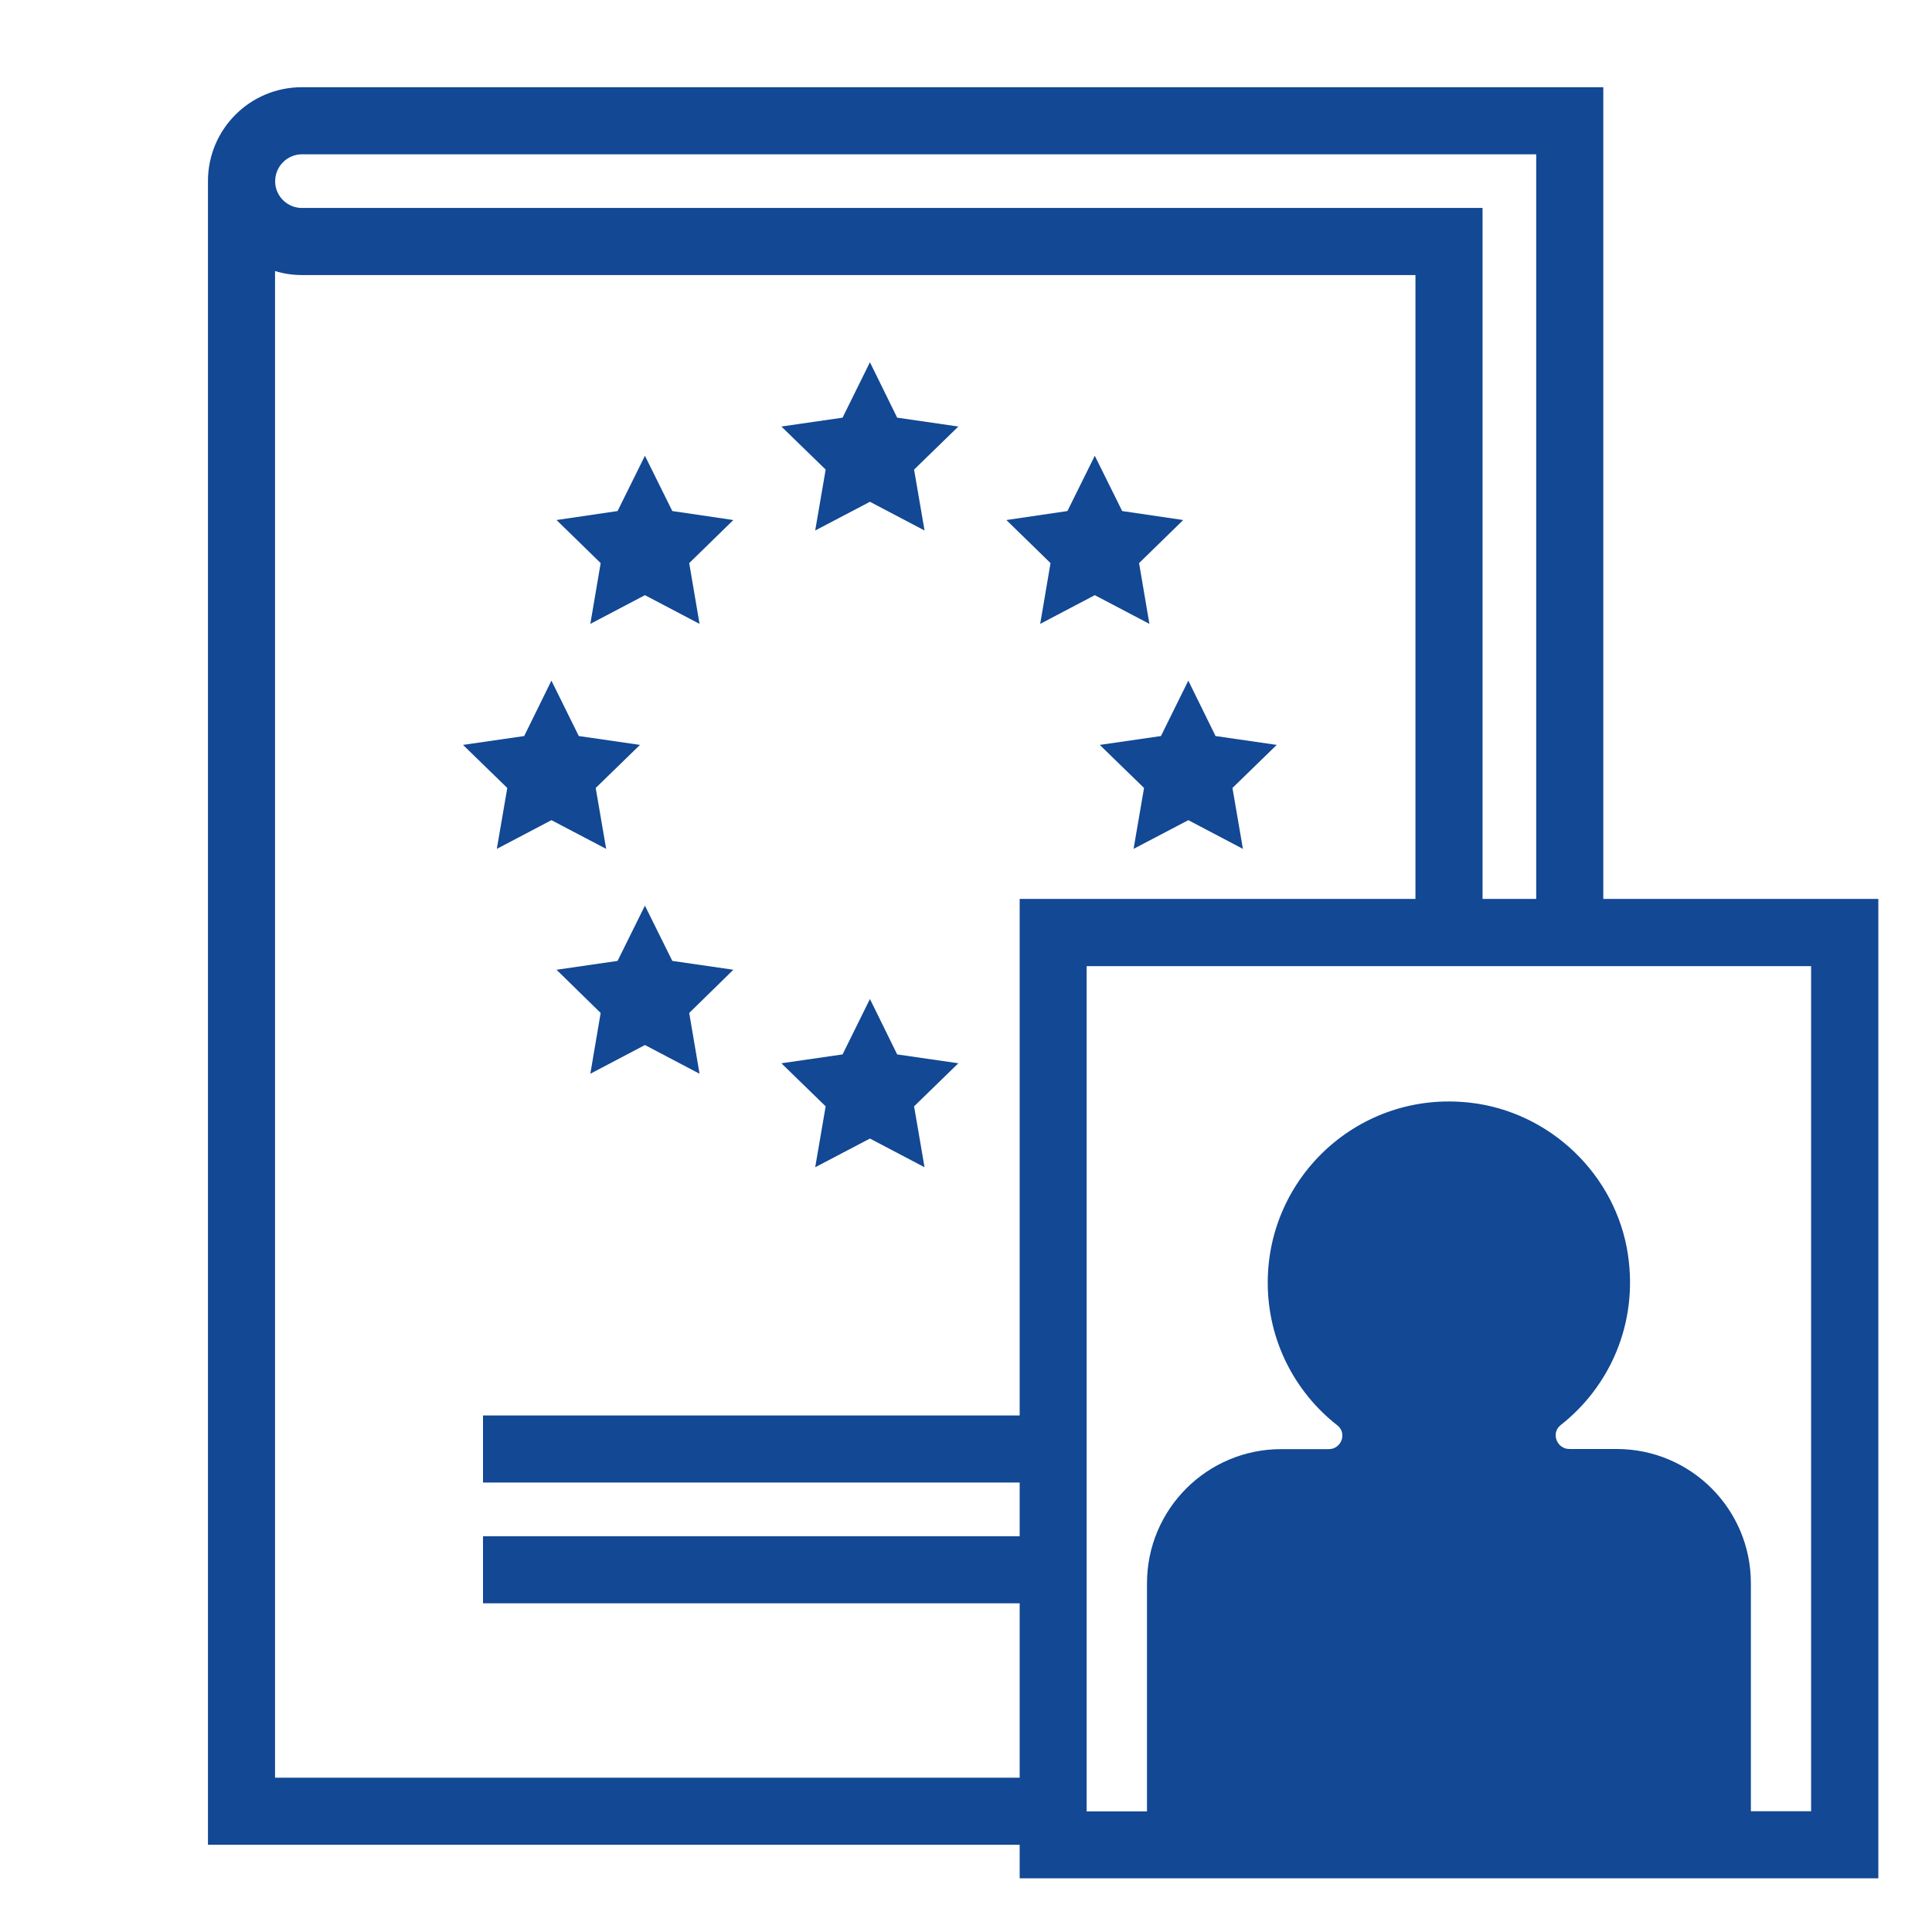 <?xml version="1.0" encoding="UTF-8"?> <svg xmlns="http://www.w3.org/2000/svg" id="_лой_1" viewBox="0 0 144 144"> <defs> <style>.cls-1{fill:#124894;}</style> </defs> <g> <polygon class="cls-1" points="64.84 37.4 60.76 39.54 61.54 35 58.24 31.79 62.8 31.13 64.84 27 66.87 31.13 71.43 31.79 68.13 35 68.91 39.54 64.84 37.4"></polygon> <polygon class="cls-1" points="64.84 84.86 60.76 87 61.54 82.46 58.24 79.25 62.8 78.59 64.84 74.46 66.87 78.59 71.43 79.25 68.13 82.46 68.91 87 64.84 84.86"></polygon> <polygon class="cls-1" points="81.6 44.36 77.53 46.5 78.3 41.97 75.01 38.76 79.56 38.09 81.6 33.97 83.64 38.09 88.19 38.76 84.9 41.97 85.67 46.5 81.6 44.36"></polygon> <polygon class="cls-1" points="48.07 44.36 44 46.5 44.77 41.97 41.48 38.76 46.03 38.09 48.07 33.97 50.11 38.09 54.66 38.76 51.37 41.97 52.14 46.5 48.07 44.36"></polygon> <polygon class="cls-1" points="88.57 61.13 84.49 63.27 85.27 58.73 81.97 55.52 86.53 54.86 88.57 50.73 90.6 54.86 95.16 55.52 91.86 58.73 92.64 63.27 88.57 61.13"></polygon> <polygon class="cls-1" points="41.1 61.13 37.03 63.27 37.81 58.73 34.51 55.52 39.07 54.86 41.1 50.73 43.14 54.86 47.7 55.52 44.4 58.73 45.18 63.27 41.1 61.13"></polygon> <polygon class="cls-1" points="48.07 77.89 44 80.03 44.77 75.5 41.48 72.28 46.03 71.62 48.07 67.5 50.11 71.62 54.66 72.28 51.37 75.5 52.14 80.03 48.07 77.89"></polygon> </g> <path class="cls-1" d="M119.5,67V6.5H22.5c-3.87,0-7,3.13-7,7v124h60.5v2.5h64V67h-20.5ZM22.5,11.5H114.5v55.5h-4V15.5H22.5c-1.06,0-1.94-.84-1.99-1.89,0-.03,0-.07,0-.11,0-1.1,.9-2,2-2Zm53.5,94H36v5h40v4H36v5h40v13H20.5V20.2c.63,.2,1.31,.3,2,.3H105.5v46.5h-29.5v38.5Zm59,29.5h-4.5v-17c0-5.52-4.48-10-10-10h-3.53c-.94,0-1.39-1.2-.65-1.78,3.65-2.86,5.78-7.56,5.02-12.69-.88-5.97-5.83-10.7-11.83-11.35-8.14-.89-15.02,5.46-15.02,13.42,0,4.32,2.03,8.17,5.19,10.64,.74,.58,.3,1.77-.64,1.77h-3.55c-5.52,0-10,4.48-10,10v17h-4.5v-63h54v63Z"></path> </svg> 